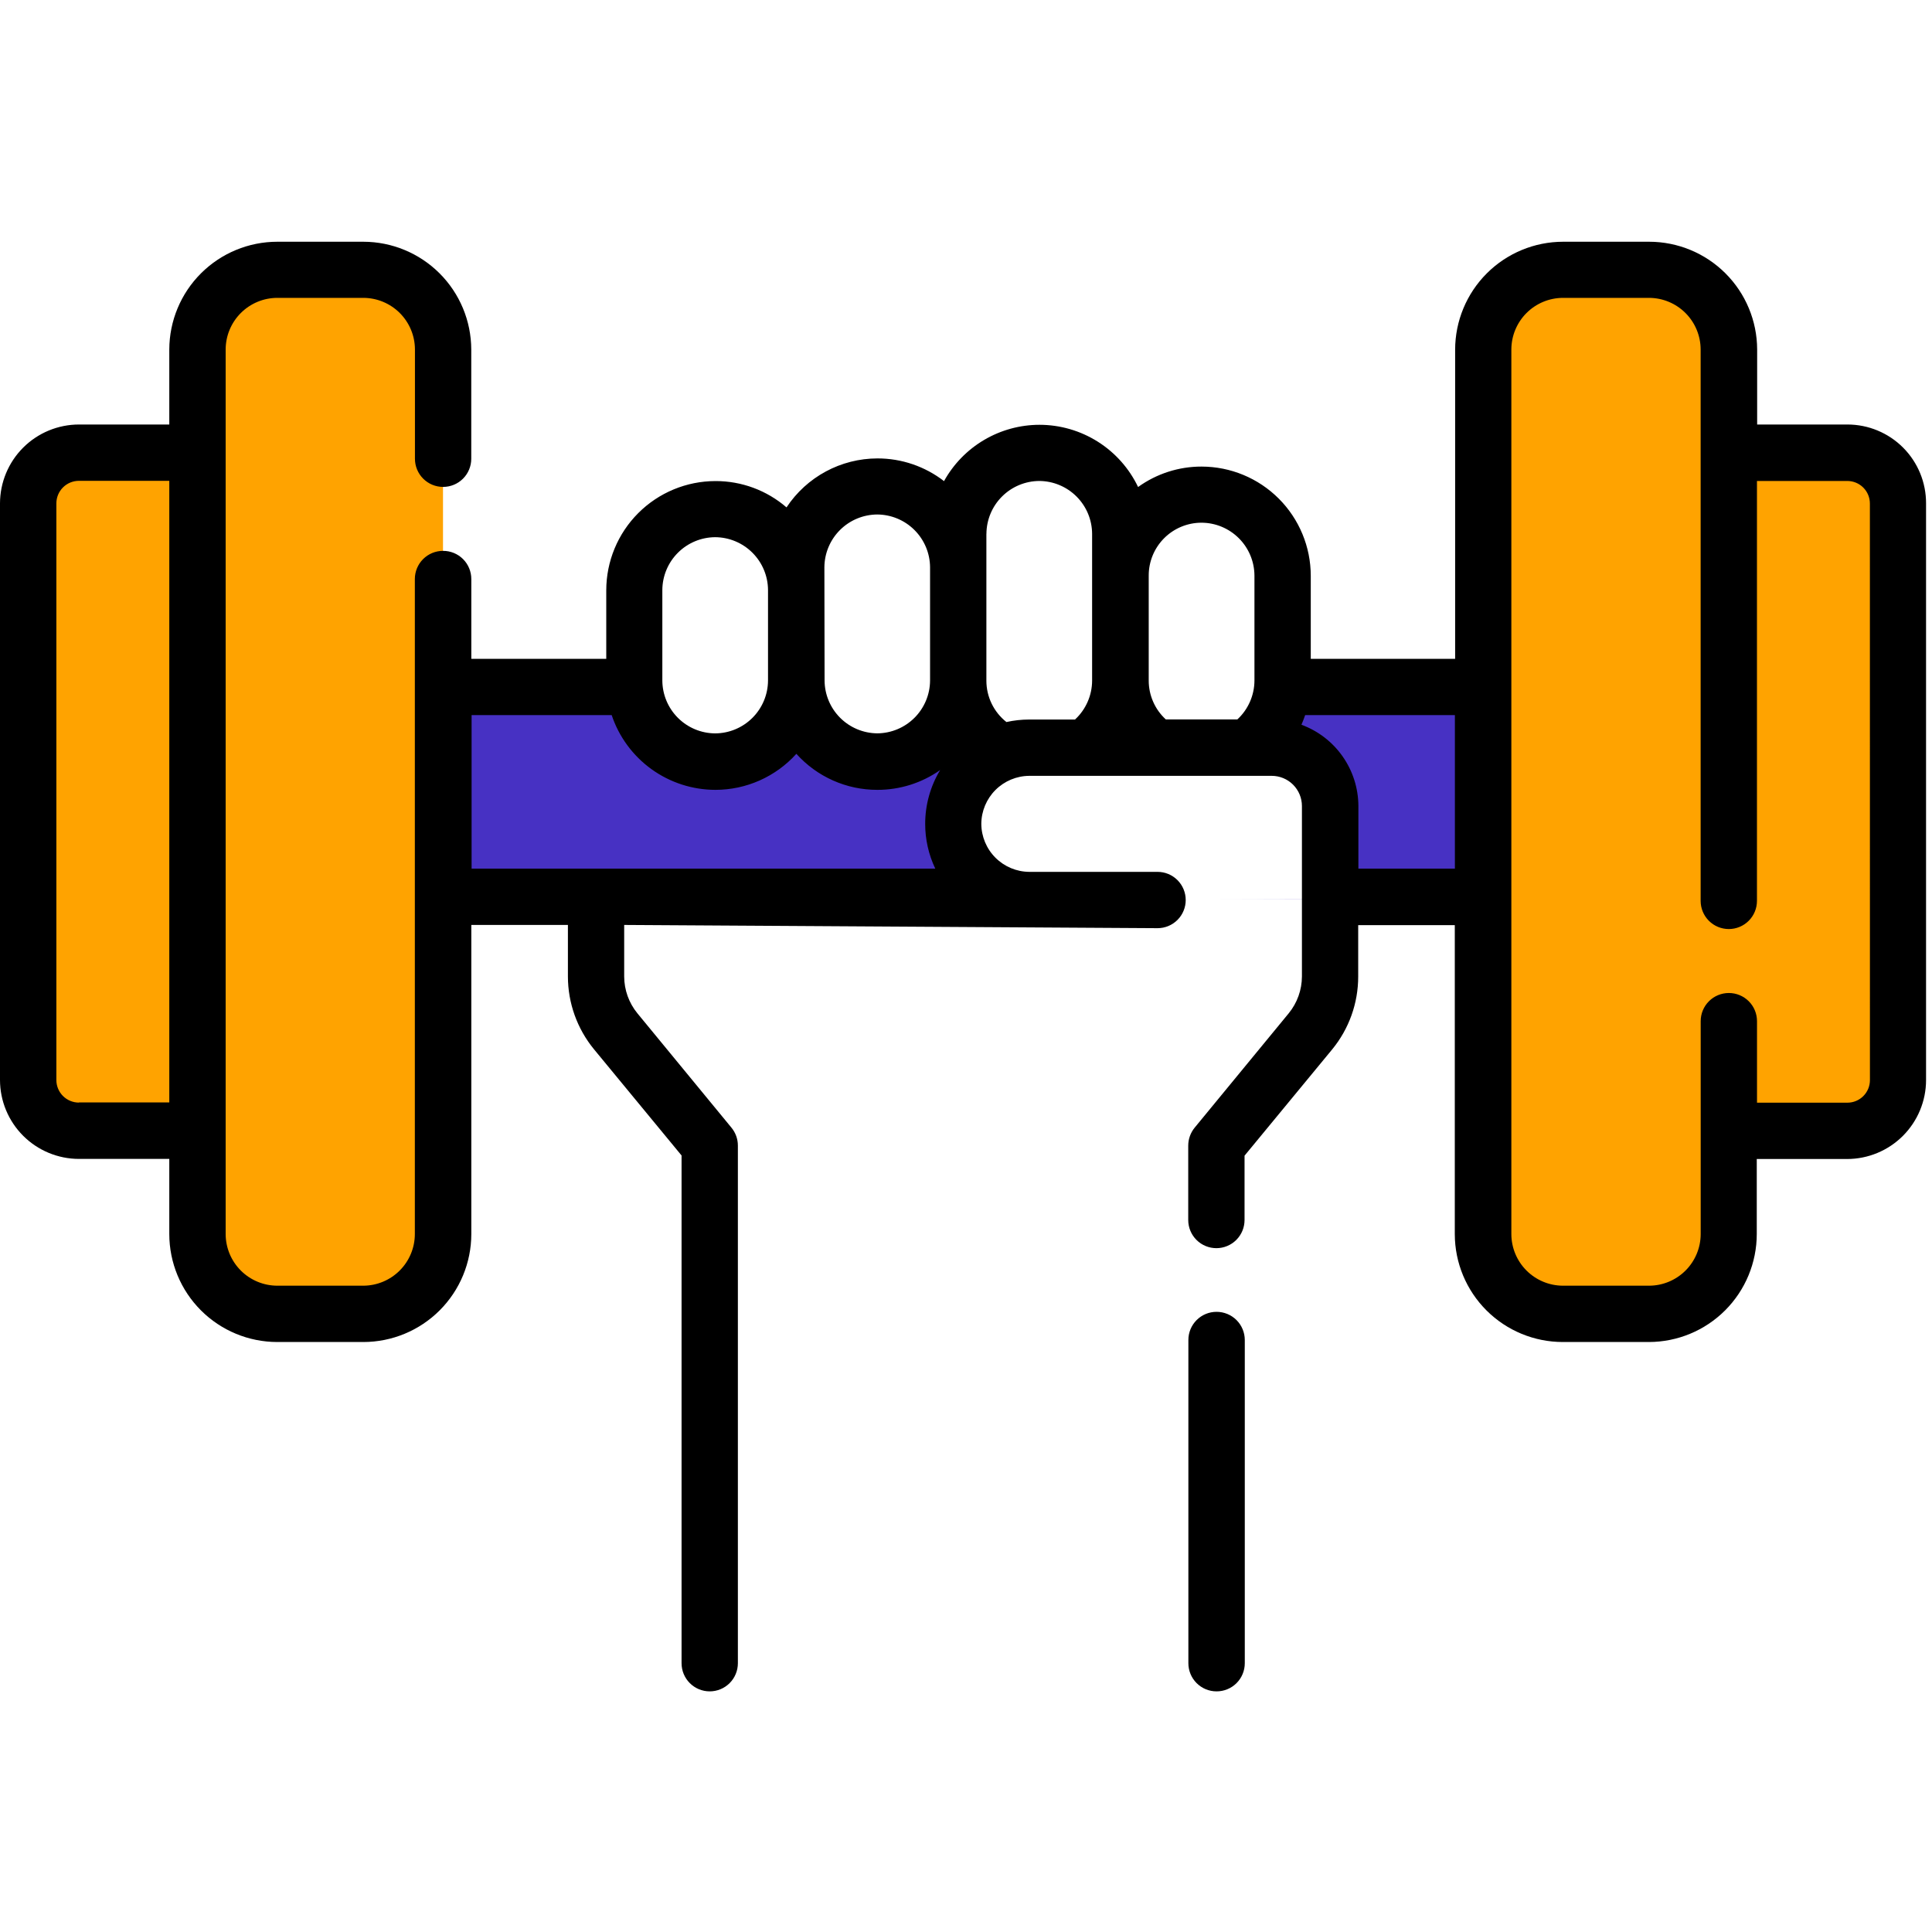 <svg xmlns="http://www.w3.org/2000/svg" xmlns:xlink="http://www.w3.org/1999/xlink" width="40" height="40" viewBox="0 0 40 40">
  <defs>
    <clipPath id="clip-path">
      <path id="Path_1543" data-name="Path 1543" d="M27.569-17.338v1.649a1.791,1.791,0,0,1-.408,1.135l-1.946,2.366v10.1a.616.616,0,0,1-.614.614H15.339a.616.616,0,0,1-.614-.614v-10.1l-1.946-2.366a1.785,1.785,0,0,1-.408-1.135v-4.635l8.968-.1a1.563,1.563,0,0,0-1.115.462,1.579,1.579,0,0,0-.462,1.115,1.577,1.577,0,0,0,1.577,1.577Z" fill="none"/>
    </clipPath>
    <clipPath id="clip-path-2">
      <path id="Path_1545" data-name="Path 1545" d="M5.128-12.494H1.662a1.05,1.05,0,0,1-1.05-1.05V-25.483a1.05,1.05,0,0,1,1.05-1.05H5.128Z" fill="none"/>
    </clipPath>
    <clipPath id="clip-path-3">
      <path id="Path_1547" data-name="Path 1547" d="M34.81-12.494h3.466a1.05,1.05,0,0,0,1.05-1.05V-25.483a1.05,1.05,0,0,0-1.05-1.05H34.81Z" fill="none"/>
    </clipPath>
    <clipPath id="clip-path-4">
      <path id="Path_1549" data-name="Path 1549" d="M5.579-17.338v-4.348H34.514v4.415Z" fill="none"/>
    </clipPath>
    <clipPath id="clip-path-5">
      <path id="Path_1551" data-name="Path 1551" d="M19.871-24.159v2.343a1.677,1.677,0,0,1-1.677,1.677,1.677,1.677,0,0,1-1.677-1.677v-2.343a1.677,1.677,0,0,1,1.677-1.677,1.68,1.68,0,0,1,1.187.49A1.674,1.674,0,0,1,19.871-24.159Z" fill="none"/>
    </clipPath>
    <clipPath id="clip-path-6">
      <path id="Path_1553" data-name="Path 1553" d="M23.293-24.7v2.733a1.859,1.859,0,0,1-1.745,1.956A1.861,1.861,0,0,1,19.8-21.968V-24.7a1.859,1.859,0,0,1,1.745-1.956,1.649,1.649,0,0,1,1.234.573A2.069,2.069,0,0,1,23.293-24.7Z" fill="none"/>
    </clipPath>
    <clipPath id="clip-path-7">
      <path id="Path_1555" data-name="Path 1555" d="M26.581-23.924v2.343A1.677,1.677,0,0,1,24.9-19.9a1.677,1.677,0,0,1-1.677-1.677v-2.343A1.677,1.677,0,0,1,24.9-25.6a1.68,1.68,0,0,1,1.187.49A1.674,1.674,0,0,1,26.581-23.924Z" fill="none"/>
    </clipPath>
    <clipPath id="clip-path-8">
      <path id="Path_1557" data-name="Path 1557" d="M16.516-23.689v1.874a1.677,1.677,0,0,1-1.677,1.677,1.677,1.677,0,0,1-1.677-1.677v-1.874a1.677,1.677,0,0,1,1.677-1.677,1.68,1.68,0,0,1,1.187.49,1.684,1.684,0,0,1,.49,1.187Z" fill="none"/>
    </clipPath>
    <clipPath id="clip-path-9">
      <path id="Path_1559" data-name="Path 1559" d="M17.879-21.815v-2.343a1.677,1.677,0,0,1,1-1.533,1.683,1.683,0,0,0-.684-.145,1.677,1.677,0,0,0-1.677,1.677v2.343a1.677,1.677,0,0,0,1.677,1.677,1.674,1.674,0,0,0,.684-.145,1.681,1.681,0,0,1-1-1.533Z" fill="none"/>
    </clipPath>
    <clipPath id="clip-path-10">
      <path id="Path_1561" data-name="Path 1561" d="M21.166-21.968V-24.7a1.972,1.972,0,0,1,1.063-1.8,1.561,1.561,0,0,0-.681-.155A1.861,1.861,0,0,0,19.8-24.7v2.735a1.859,1.859,0,0,0,1.745,1.956,1.561,1.561,0,0,0,.681-.155,1.972,1.972,0,0,1-1.063-1.8Z" fill="none"/>
    </clipPath>
    <clipPath id="clip-path-11">
      <path id="Path_1563" data-name="Path 1563" d="M24.588-21.581v-2.343a1.681,1.681,0,0,1,1-1.533A1.683,1.683,0,0,0,24.9-25.6a1.677,1.677,0,0,0-1.677,1.677v2.343A1.677,1.677,0,0,0,24.9-19.9a1.671,1.671,0,0,0,.681-.145,1.678,1.678,0,0,1-1-1.533Z" fill="none"/>
    </clipPath>
    <clipPath id="clip-path-12">
      <path id="Path_1565" data-name="Path 1565" d="M14.524-21.815v-1.874a1.677,1.677,0,0,1,1-1.533,1.683,1.683,0,0,0-.684-.145,1.677,1.677,0,0,0-1.677,1.677v1.874a1.677,1.677,0,0,0,1.677,1.677,1.683,1.683,0,0,0,.684-.145,1.681,1.681,0,0,1-1-1.533Z" fill="none"/>
    </clipPath>
    <clipPath id="clip-path-13">
      <path id="Path_1567" data-name="Path 1567" d="M27.569-19.217v1.93l-6.23.015a1.577,1.577,0,0,1-1.577-1.577,1.563,1.563,0,0,1,.462-1.115,1.572,1.572,0,0,1,1.115-.462h5.019a1.207,1.207,0,0,1,1.21,1.208Z" fill="none"/>
    </clipPath>
    <clipPath id="clip-path-14">
      <path id="Path_1569" data-name="Path 1569" d="M7.551-8.7H5.768a1.653,1.653,0,0,1-1.652-1.652V-28.67a1.653,1.653,0,0,1,1.652-1.652H7.551A1.653,1.653,0,0,1,9.2-28.67v18.315A1.653,1.653,0,0,1,7.551-8.7Z" fill="none"/>
    </clipPath>
    <clipPath id="clip-path-15">
      <path id="Path_1571" data-name="Path 1571" d="M32.39-8.7h1.783a1.653,1.653,0,0,0,1.652-1.652V-28.67a1.653,1.653,0,0,0-1.652-1.652H32.39a1.653,1.653,0,0,0-1.652,1.652v18.315A1.651,1.651,0,0,0,32.39-8.7Z" fill="none"/>
    </clipPath>
    <clipPath id="clip-path-16">
      <path id="Path_1573" data-name="Path 1573" d="M38.279-27.116H36.408V-28.67A2.237,2.237,0,0,0,34.173-30.9H32.39a2.237,2.237,0,0,0-2.235,2.235v6.4H27.166v-1.719a2.263,2.263,0,0,0-2.261-2.261,2.241,2.241,0,0,0-1.314.423,2.264,2.264,0,0,0-2.041-1.288,2.262,2.262,0,0,0-1.977,1.166,2.25,2.25,0,0,0-1.378-.47A2.261,2.261,0,0,0,16.312-25.4a2.241,2.241,0,0,0-1.471-.545,2.263,2.263,0,0,0-2.261,2.261v1.419H9.786v-1.649A.583.583,0,0,0,9.2-24.5a.583.583,0,0,0-.583.583v13.561A1.071,1.071,0,0,1,7.551-9.286H5.768A1.071,1.071,0,0,1,4.7-10.355V-28.67a1.071,1.071,0,0,1,1.068-1.068H7.551A1.071,1.071,0,0,1,8.619-28.67v2.263a.583.583,0,0,0,.583.583.583.583,0,0,0,.583-.583V-28.67A2.237,2.237,0,0,0,7.551-30.9H5.768A2.237,2.237,0,0,0,3.533-28.67v1.554H1.662A1.636,1.636,0,0,0,.028-25.483v11.938a1.636,1.636,0,0,0,1.634,1.634H3.533v1.556A2.237,2.237,0,0,0,5.768-8.12H7.551a2.237,2.237,0,0,0,2.235-2.235v-6.4h2v1.066a2.379,2.379,0,0,0,.539,1.507l1.814,2.2V-1.47a.583.583,0,0,0,.583.583.583.583,0,0,0,.583-.583V-12.187a.582.582,0,0,0-.134-.372l-1.946-2.366a1.209,1.209,0,0,1-.274-.764v-1.066l11.043.067a.583.583,0,0,0,.583-.583.583.583,0,0,0-.583-.583H21.339a1,1,0,0,1-.994-.994,1,1,0,0,1,.994-.994h5.019a.625.625,0,0,1,.625.625v3.528a1.209,1.209,0,0,1-.274.764l-1.946,2.366a.591.591,0,0,0-.134.372v1.541a.583.583,0,0,0,.583.583.583.583,0,0,0,.583-.583v-1.332l1.814-2.2a2.374,2.374,0,0,0,.539-1.507v-1.066h2v6.4A2.237,2.237,0,0,0,32.385-8.12h1.783A2.237,2.237,0,0,0,36.4-10.355v-1.554h1.871a1.636,1.636,0,0,0,1.634-1.634V-25.483A1.628,1.628,0,0,0,38.279-27.116ZM1.662-13.077a.467.467,0,0,1-.467-.467V-25.483a.467.467,0,0,1,.467-.467H3.533v12.87H1.662ZM24.9-25.083A1.1,1.1,0,0,1,26-23.988v2.173a1.1,1.1,0,0,1-.354.805H24.165a1.09,1.09,0,0,1-.354-.805v-2.173A1.093,1.093,0,0,1,24.9-25.083Zm-4.449.23a1.1,1.1,0,0,1,1.094-1.094,1.1,1.1,0,0,1,1.094,1.094v3.04a1.1,1.1,0,0,1-.354.805h-.95a2.183,2.183,0,0,0-.47.052,1.09,1.09,0,0,1-.415-.857v-3.04Zm-3.355.694a1.1,1.1,0,0,1,1.094-1.094,1.1,1.1,0,0,1,1.094,1.094v2.343a1.1,1.1,0,0,1-1.094,1.094A1.1,1.1,0,0,1,17.1-21.815Zm-3.355.47a1.1,1.1,0,0,1,1.094-1.094,1.1,1.1,0,0,1,1.094,1.094v1.874a1.1,1.1,0,0,1-1.094,1.094,1.1,1.1,0,0,1-1.094-1.094ZM9.786-21.1h2.906a2.267,2.267,0,0,0,2.147,1.548,2.257,2.257,0,0,0,1.677-.746,2.247,2.247,0,0,0,1.677.746,2.248,2.248,0,0,0,1.3-.41,2.153,2.153,0,0,0-.31,1.115,2.148,2.148,0,0,0,.209.926h-9.6V-21.1Zm18.366,3.179v-1.3A1.8,1.8,0,0,0,26.973-20.9q.043-.1.077-.2h3.1v3.179h-2Zm10.591,4.379a.467.467,0,0,1-.467.467H36.405v-1.688a.583.583,0,0,0-.583-.583.583.583,0,0,0-.583.583v4.41A1.071,1.071,0,0,1,34.17-9.286H32.387a1.071,1.071,0,0,1-1.068-1.068V-28.67a1.071,1.071,0,0,1,1.068-1.068H34.17a1.071,1.071,0,0,1,1.068,1.068v11.417a.583.583,0,0,0,.583.583.583.583,0,0,0,.583-.583v-8.694h1.871a.467.467,0,0,1,.467.467Z" fill="none"/>
    </clipPath>
    <clipPath id="clip-path-17">
      <path id="Path_1575" data-name="Path 1575" d="M25.215-8.745a.583.583,0,0,0-.583.583V-1.47a.583.583,0,0,0,.583.583A.583.583,0,0,0,25.8-1.47V-8.161A.584.584,0,0,0,25.215-8.745Z" fill="none"/>
    </clipPath>
  </defs>
  <g id="sports-fitness" transform="translate(-236 -236)">
    <rect id="Rectangle_3503" data-name="Rectangle 3503" width="40" height="40" transform="translate(236 236)" fill="#fff"/>
    <g id="Group_1061" data-name="Group 1061" transform="translate(235.972 271.905)">
      <g id="Group_1044" data-name="Group 1044" clip-path="url(#clip-path)">
        <path id="Path_1542" data-name="Path 1542" d="M7.372-25.427h25.2V3.53H7.372Z" fill="#fff"/>
      </g>
      <g id="Group_1045" data-name="Group 1045" clip-path="url(#clip-path-2)">
        <path id="Path_1544" data-name="Path 1544" d="M-4.388-31.533H10.128V-7.494H-4.388Z" fill="#ffa300"/>
      </g>
      <g id="Group_1046" data-name="Group 1046" clip-path="url(#clip-path-3)">
        <path id="Path_1546" data-name="Path 1546" d="M29.81-31.533H44.326V-7.494H29.81Z" fill="#ffa300"/>
      </g>
      <g id="Group_1047" data-name="Group 1047" clip-path="url(#clip-path-4)">
        <path id="Path_1548" data-name="Path 1548" d="M.579-26.686H39.514v14.415H.579Z" fill="#4731c3"/>
      </g>
      <g id="Group_1048" data-name="Group 1048" clip-path="url(#clip-path-5)">
        <path id="Path_1550" data-name="Path 1550" d="M11.516-30.836H24.871v15.7H11.516Z" fill="#fff"/>
      </g>
      <g id="Group_1049" data-name="Group 1049" clip-path="url(#clip-path-6)">
        <path id="Path_1552" data-name="Path 1552" d="M14.8-31.659H28.293v16.648H14.8Z" fill="#fff"/>
      </g>
      <g id="Group_1050" data-name="Group 1050" clip-path="url(#clip-path-7)">
        <path id="Path_1554" data-name="Path 1554" d="M18.226-30.6H31.581v15.7H18.226Z" fill="#fff"/>
      </g>
      <g id="Group_1051" data-name="Group 1051" clip-path="url(#clip-path-8)">
        <path id="Path_1556" data-name="Path 1556" d="M8.161-30.366H21.516v15.228H8.161Z" fill="#fff"/>
      </g>
      <g id="Group_1052" data-name="Group 1052" clip-path="url(#clip-path-9)">
        <path id="Path_1558" data-name="Path 1558" d="M11.516-30.836H23.877v15.7H11.516Z" fill="#fff"/>
      </g>
      <g id="Group_1053" data-name="Group 1053" clip-path="url(#clip-path-10)">
        <path id="Path_1560" data-name="Path 1560" d="M14.8-31.659H27.23v16.648H14.8Z" fill="#fff"/>
      </g>
      <g id="Group_1054" data-name="Group 1054" clip-path="url(#clip-path-11)">
        <path id="Path_1562" data-name="Path 1562" d="M18.226-30.6H30.587v15.7H18.226Z" fill="#fff"/>
      </g>
      <g id="Group_1055" data-name="Group 1055" clip-path="url(#clip-path-12)">
        <path id="Path_1564" data-name="Path 1564" d="M8.161-30.366H20.523v15.228H8.161Z" fill="#fff"/>
      </g>
      <g id="Group_1056" data-name="Group 1056" clip-path="url(#clip-path-13)">
        <path id="Path_1566" data-name="Path 1566" d="M14.763-25.425H32.569v13.154H14.763Z" fill="#fff"/>
      </g>
      <g id="Group_1057" data-name="Group 1057" clip-path="url(#clip-path-14)">
        <path id="Path_1568" data-name="Path 1568" d="M-.884-35.321H14.2V-3.7H-.884Z" fill="#ffa300"/>
      </g>
      <g id="Group_1058" data-name="Group 1058" clip-path="url(#clip-path-15)">
        <path id="Path_1570" data-name="Path 1570" d="M25.738-35.321H40.825V-3.7H25.738Z" fill="#ffa300"/>
      </g>
      <g id="Group_1059" data-name="Group 1059" clip-path="url(#clip-path-16)">
        <path id="Path_1572" data-name="Path 1572" d="M-4.972-35.9H44.907V4.114H-4.972Z"/>
      </g>
      <g id="Group_1060" data-name="Group 1060" clip-path="url(#clip-path-17)">
        <path id="Path_1574" data-name="Path 1574" d="M19.632-13.745H30.8V4.114H19.632Z"/>
      </g>
    </g>
  </g>
</svg>

